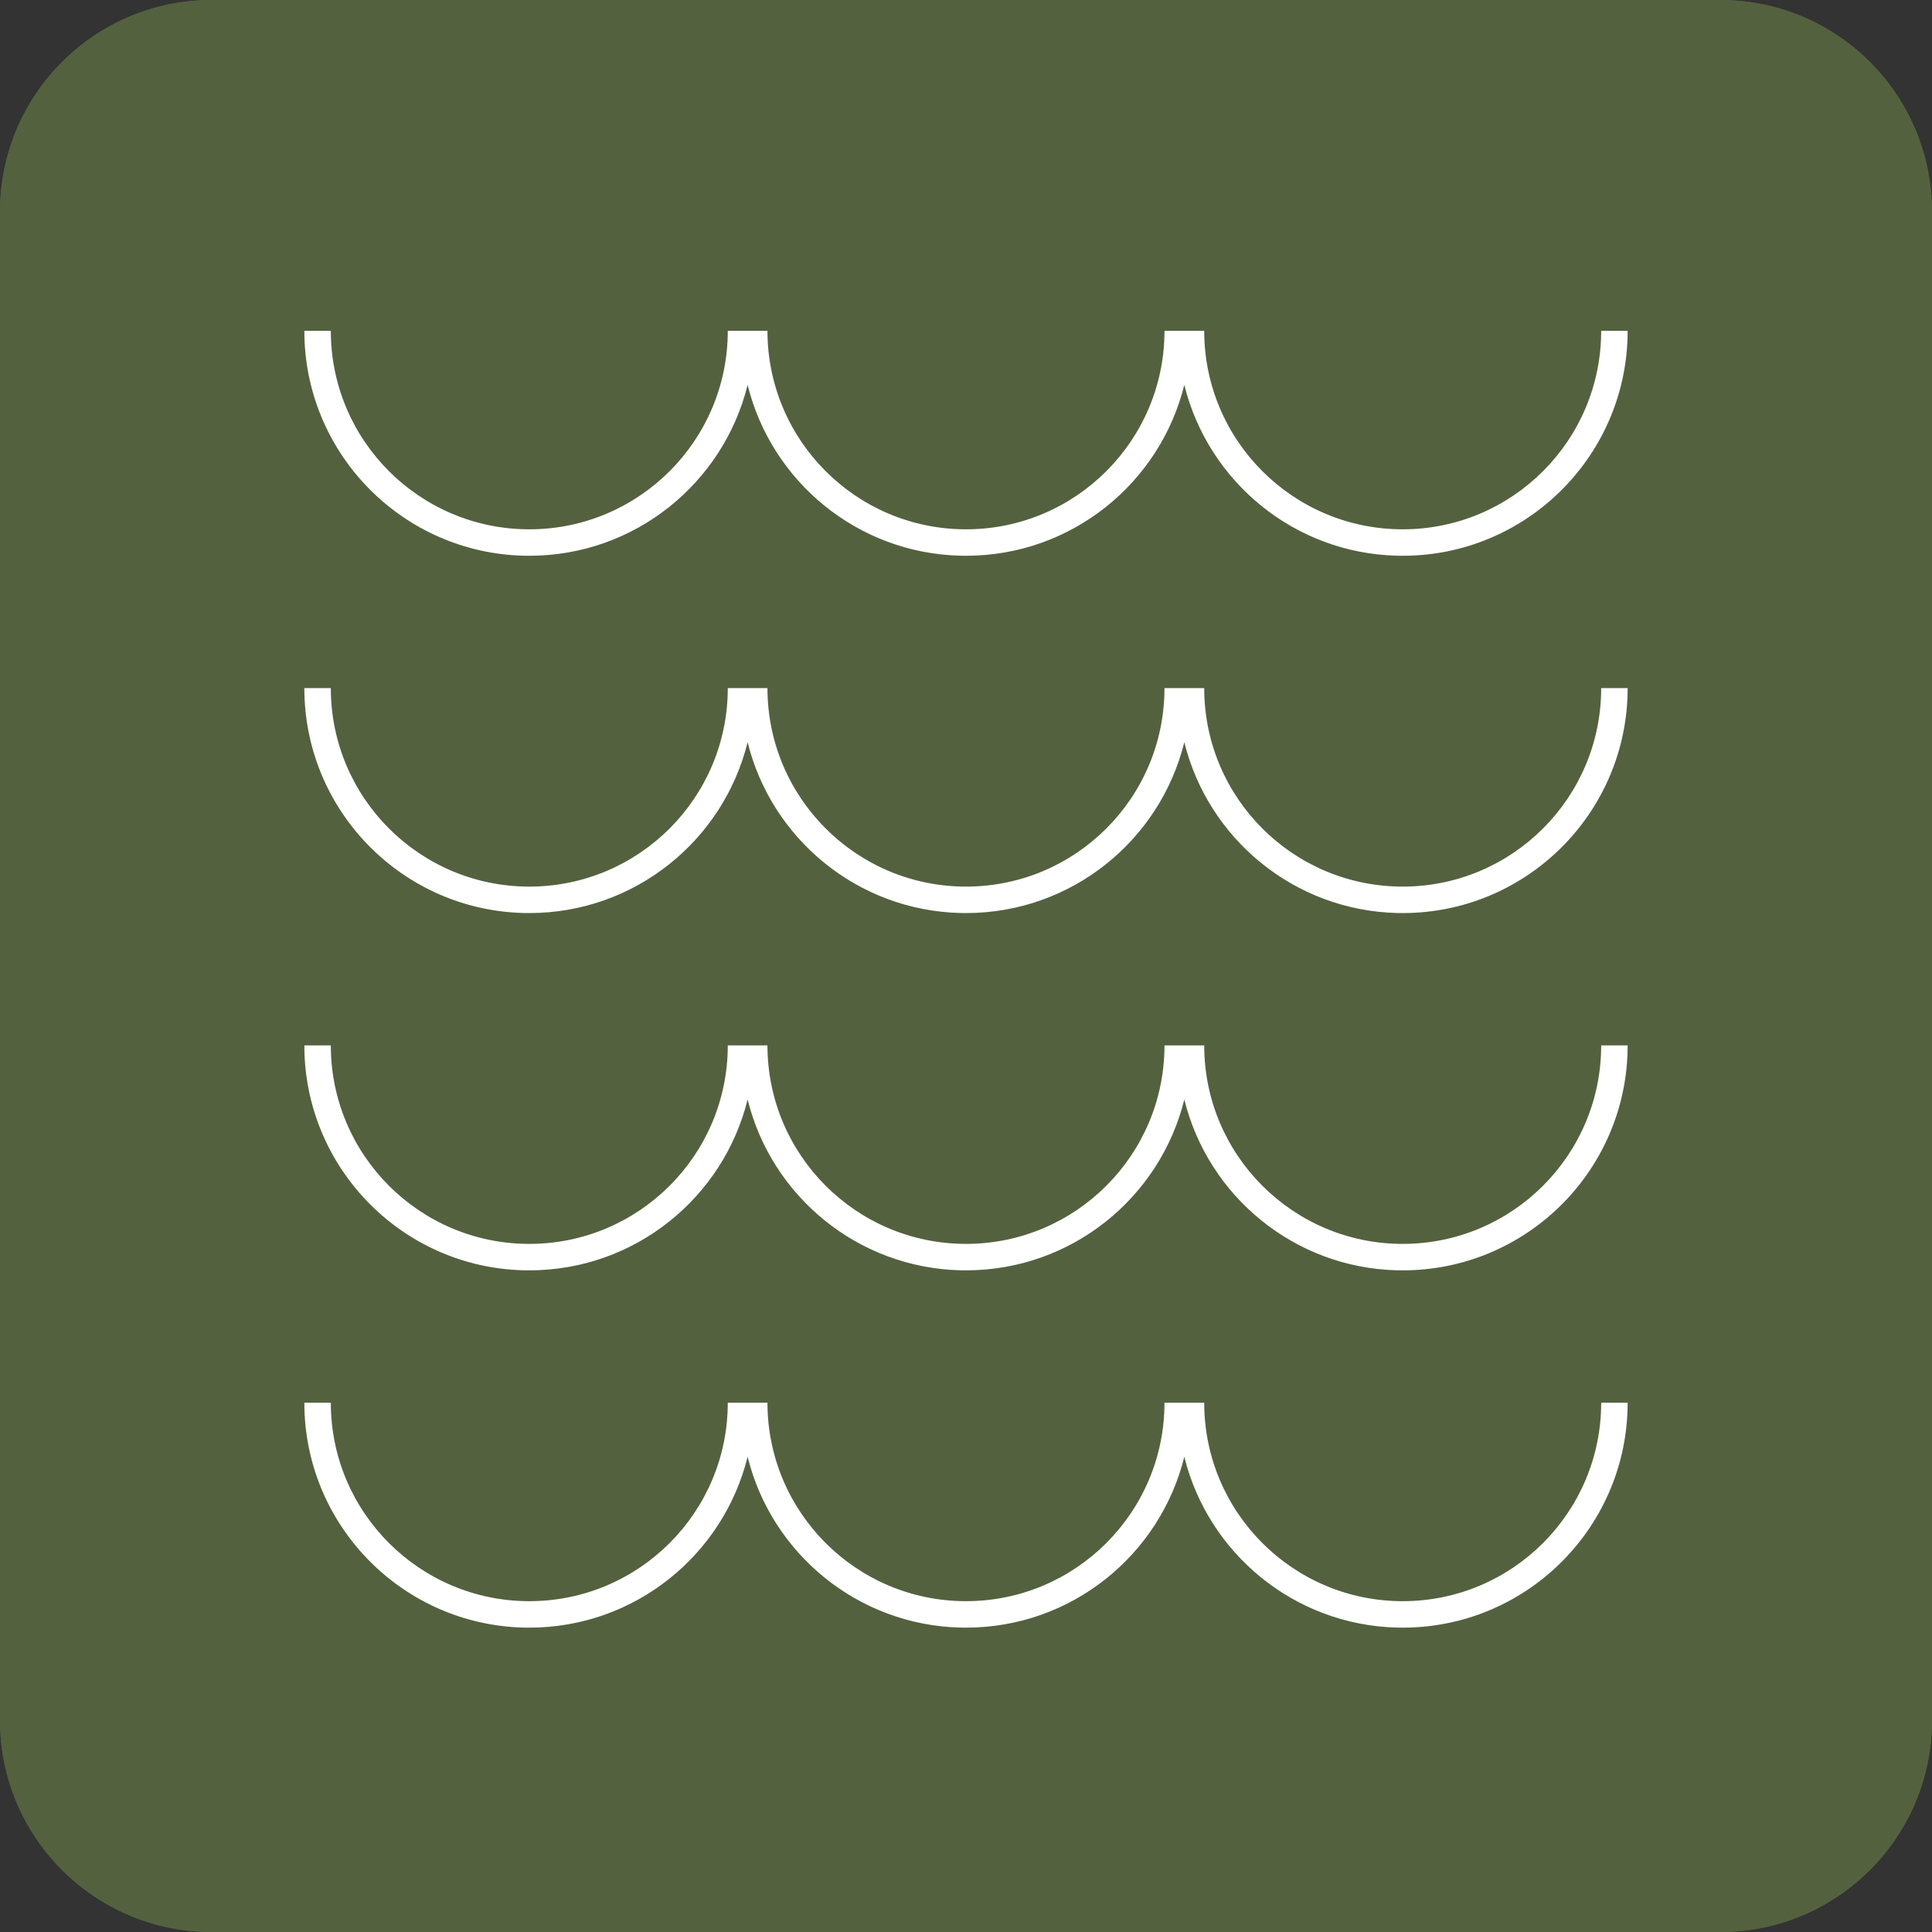 <?xml version="1.0" encoding="UTF-8"?> <svg xmlns="http://www.w3.org/2000/svg" width="30" height="30" viewBox="0 0 30 30" fill="none"><rect x="0" y="0" width="30" height="30" fill="#333333" stroke="none"/><path d="M0 3.288C0 1.472 1.472 0 3.288 0H26.712C28.528 0 30 1.472 30 3.288V26.712C30 28.528 28.528 30 26.712 30H3.288C1.472 30 0 28.528 0 26.712V3.288Z" fill="#54613F"></path><path d="M26.712 29.589V30H3.288V29.589H26.712ZM29.589 26.712V3.288C29.589 1.699 28.301 0.411 26.712 0.411H3.288C1.699 0.411 0.411 1.699 0.411 3.288V26.712C0.411 28.301 1.699 29.589 3.288 29.589V30L3.203 29.999C1.426 29.954 0 28.5 0 26.712V3.288C0 1.5 1.426 0.046 3.203 0.001L3.288 0H26.712C28.528 0 30 1.472 30 3.288V26.712C30 28.528 28.528 30 26.712 30V29.589C28.301 29.589 29.589 28.301 29.589 26.712Z" fill="#54613F"></path><path d="M25.274 10.685L25.273 10.775C25.225 12.662 23.68 14.178 21.781 14.178L21.691 14.177C20.091 14.136 18.759 13.02 18.39 11.525C18.014 13.048 16.64 14.178 15 14.178L14.91 14.177C13.31 14.136 11.978 13.02 11.609 11.525C11.233 13.048 9.859 14.178 8.219 14.178L8.129 14.177C6.272 14.13 4.774 12.632 4.727 10.775L4.726 10.685H5.137C5.137 12.387 6.517 13.767 8.219 13.767C9.921 13.767 11.301 12.387 11.301 10.685H11.917C11.918 12.387 13.298 13.767 15 13.767C16.703 13.767 18.082 12.387 18.082 10.685H18.699C18.699 12.387 20.078 13.767 21.781 13.767C23.483 13.767 24.863 12.387 24.863 10.685H25.274Z" fill="white"></path><path d="M25.274 5.137L25.273 5.227C25.225 7.114 23.68 8.63 21.781 8.63L21.691 8.629C20.091 8.589 18.759 7.472 18.39 5.977C18.014 7.5 16.64 8.63 15 8.63L14.91 8.629C13.31 8.589 11.978 7.472 11.609 5.977C11.233 7.5 9.859 8.63 8.219 8.63L8.129 8.629C6.272 8.582 4.774 7.084 4.727 5.227L4.726 5.137H5.137C5.137 6.839 6.517 8.219 8.219 8.219C9.921 8.219 11.301 6.839 11.301 5.137H11.917C11.918 6.839 13.298 8.219 15 8.219C16.702 8.219 18.082 6.839 18.082 5.137H18.699C18.699 6.839 20.079 8.219 21.781 8.219C23.483 8.219 24.863 6.839 24.863 5.137H25.274Z" fill="white"></path><path d="M25.274 16.233L25.273 16.323C25.225 18.21 23.68 19.726 21.781 19.726L21.691 19.725C20.091 19.685 18.759 18.568 18.39 17.073C18.014 18.596 16.64 19.726 15 19.726L14.91 19.725C13.31 19.684 11.978 18.568 11.609 17.073C11.233 18.596 9.859 19.726 8.219 19.726L8.129 19.725C6.272 19.678 4.774 18.18 4.727 16.323L4.726 16.233H5.137C5.137 17.935 6.517 19.315 8.219 19.315C9.921 19.315 11.301 17.935 11.301 16.233H11.917C11.918 17.935 13.298 19.315 15 19.315C16.702 19.315 18.082 17.935 18.082 16.233H18.699C18.699 17.935 20.079 19.315 21.781 19.315C23.483 19.315 24.863 17.935 24.863 16.233H25.274Z" fill="white"></path><path d="M25.274 21.781L25.273 21.871C25.225 23.758 23.68 25.274 21.781 25.274L21.691 25.273C20.091 25.232 18.759 24.116 18.39 22.621C18.014 24.144 16.64 25.274 15 25.274L14.91 25.273C13.31 25.232 11.978 24.116 11.609 22.621C11.233 24.144 9.859 25.274 8.219 25.274L8.129 25.273C6.272 25.226 4.774 23.728 4.727 21.871L4.726 21.781H5.137C5.137 23.483 6.517 24.863 8.219 24.863C9.921 24.863 11.301 23.483 11.301 21.781H11.917C11.918 23.483 13.298 24.863 15 24.863C16.702 24.863 18.082 23.483 18.082 21.781H18.699C18.699 23.483 20.079 24.863 21.781 24.863C23.483 24.863 24.863 23.483 24.863 21.781H25.274Z" fill="white"></path></svg> 